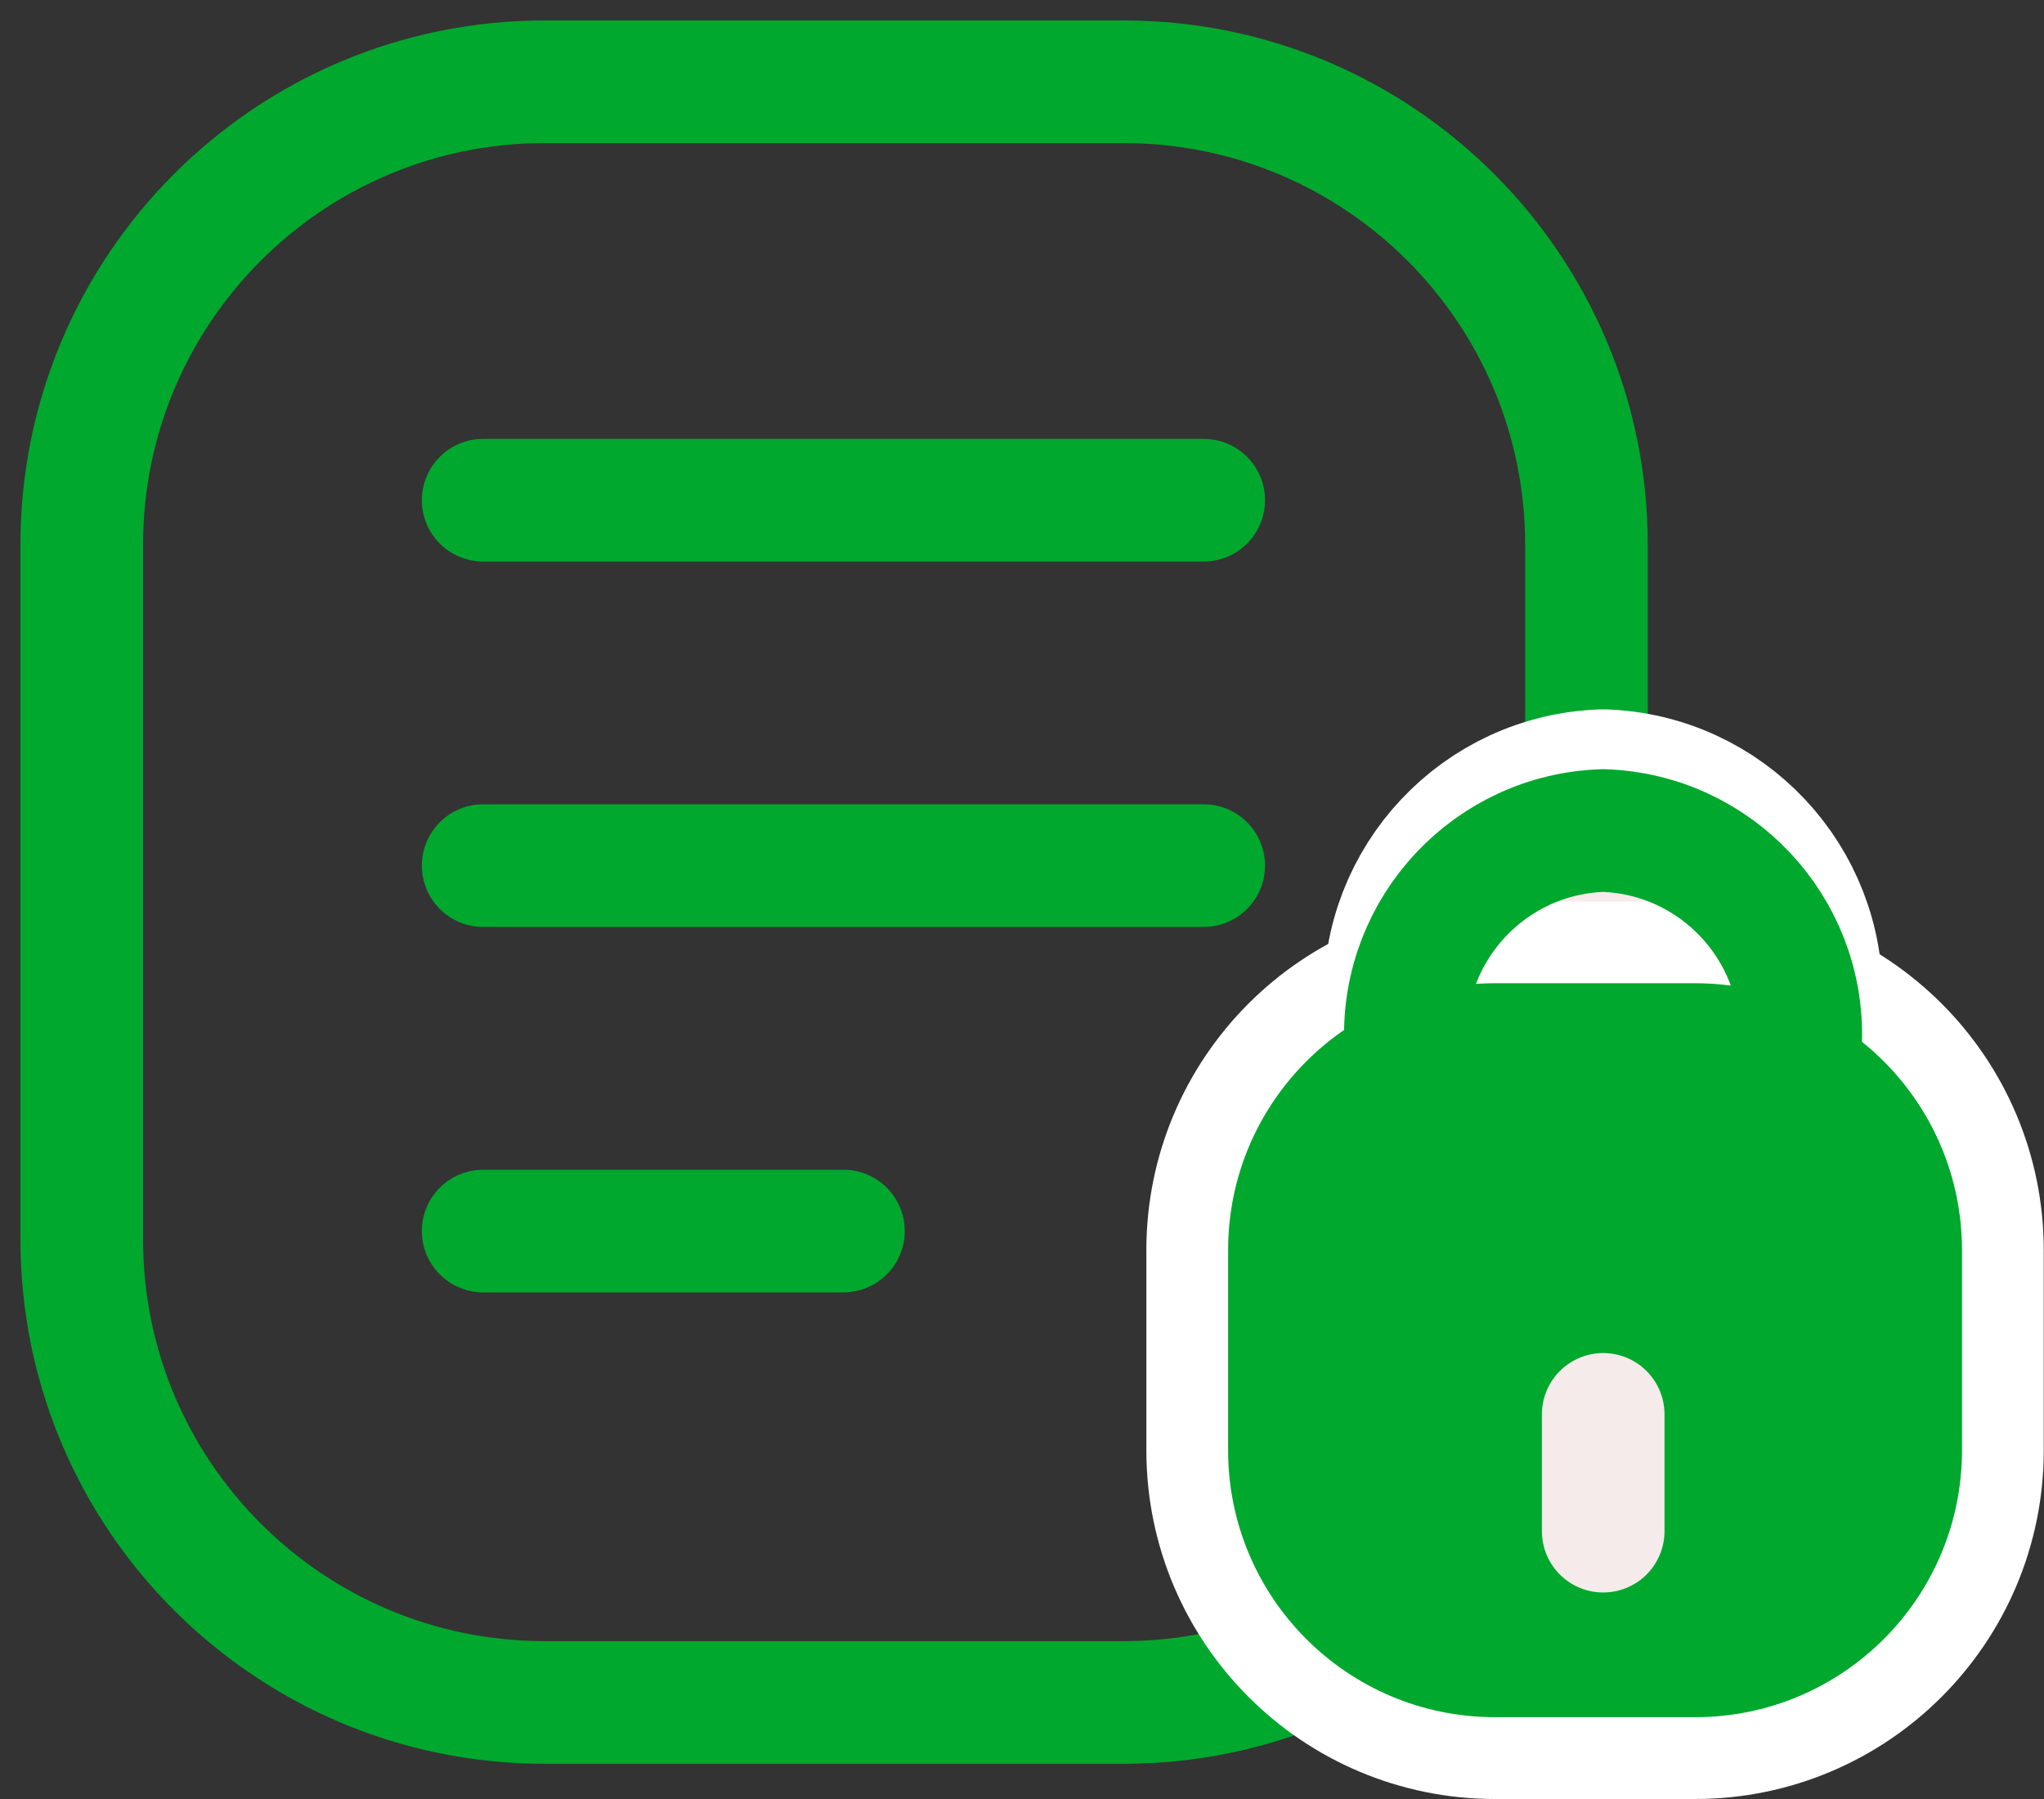 <svg width="50" height="44" viewBox="0 0 50 44" fill="none" xmlns="http://www.w3.org/2000/svg">
<rect x="0" y="0" width="50" height="44" fill="#333333" stroke="none"/>
<path fill-rule="evenodd" clip-rule="evenodd" d="M27.483 2H13.325C7.071 2 2 7.071 2 13.325V30.314C2 36.569 7.071 41.639 13.325 41.639H27.483C33.737 41.639 38.808 36.569 38.808 30.314V13.325C38.808 7.071 33.737 2 27.483 2Z" stroke="#00A82D" stroke-width="3" stroke-linecap="round" stroke-linejoin="round"/>
<path d="M29.445 12.234H11.819" stroke="#00A82D" stroke-width="3" stroke-linecap="round" stroke-linejoin="round"/>
<path d="M29.445 21.171H11.819" stroke="#00A82D" stroke-width="3" stroke-linecap="round" stroke-linejoin="round"/>
<path d="M20.632 30.109H11.819" stroke="#00A82D" stroke-width="3" stroke-linecap="round" stroke-linejoin="round"/>
<path d="M30.042 30.576C30.042 26.971 32.965 24.049 36.57 24.049H41.466C45.071 24.049 47.994 26.971 47.994 30.576V35.472C47.994 39.077 45.071 42 41.466 42H36.57C32.965 42 30.042 39.077 30.042 35.472V30.576Z" fill="#F4EBEA" stroke="white" stroke-width="4" stroke-linecap="round" stroke-linejoin="round"/>
<path d="M41.466 24.049H36.57C36.342 24.022 35.585 24.072 34.38 24.49C34.298 21.736 36.461 19.436 39.214 19.349C41.967 19.436 44.13 21.736 44.048 24.49C42.794 24.072 41.804 24.022 41.466 24.049Z" fill="#F4EBEA" stroke="white" stroke-width="4" stroke-linecap="round" stroke-linejoin="round"/>
<path fill-rule="evenodd" clip-rule="evenodd" d="M39.217 36.485V33.63V36.485Z" fill="#F4EBEA"/>
<path d="M39.217 36.485V33.63" stroke="white" stroke-width="4" stroke-linecap="round" stroke-linejoin="round"/>
<path d="M30.042 30.576C30.042 26.971 32.965 24.048 36.57 24.048H41.466C45.071 24.048 47.994 26.971 47.994 30.576V35.472C47.994 39.077 45.071 41.999 41.466 41.999H36.57C32.965 41.999 30.042 39.077 30.042 35.472V30.576Z" fill="#00A82D"/>
<path d="M34.38 25.454C34.298 22.7 36.461 20.4 39.214 20.313C41.967 20.4 44.13 22.7 44.048 25.454" stroke="#00A82D" stroke-width="3" stroke-linecap="round" stroke-linejoin="round"/>
<path fill-rule="evenodd" clip-rule="evenodd" d="M39.217 37.449V34.593V37.449Z" fill="#F4EBEA"/>
<path d="M39.217 37.449V34.593" stroke="#F4EBEA" stroke-width="3" stroke-linecap="round" stroke-linejoin="round"/>
</svg>

